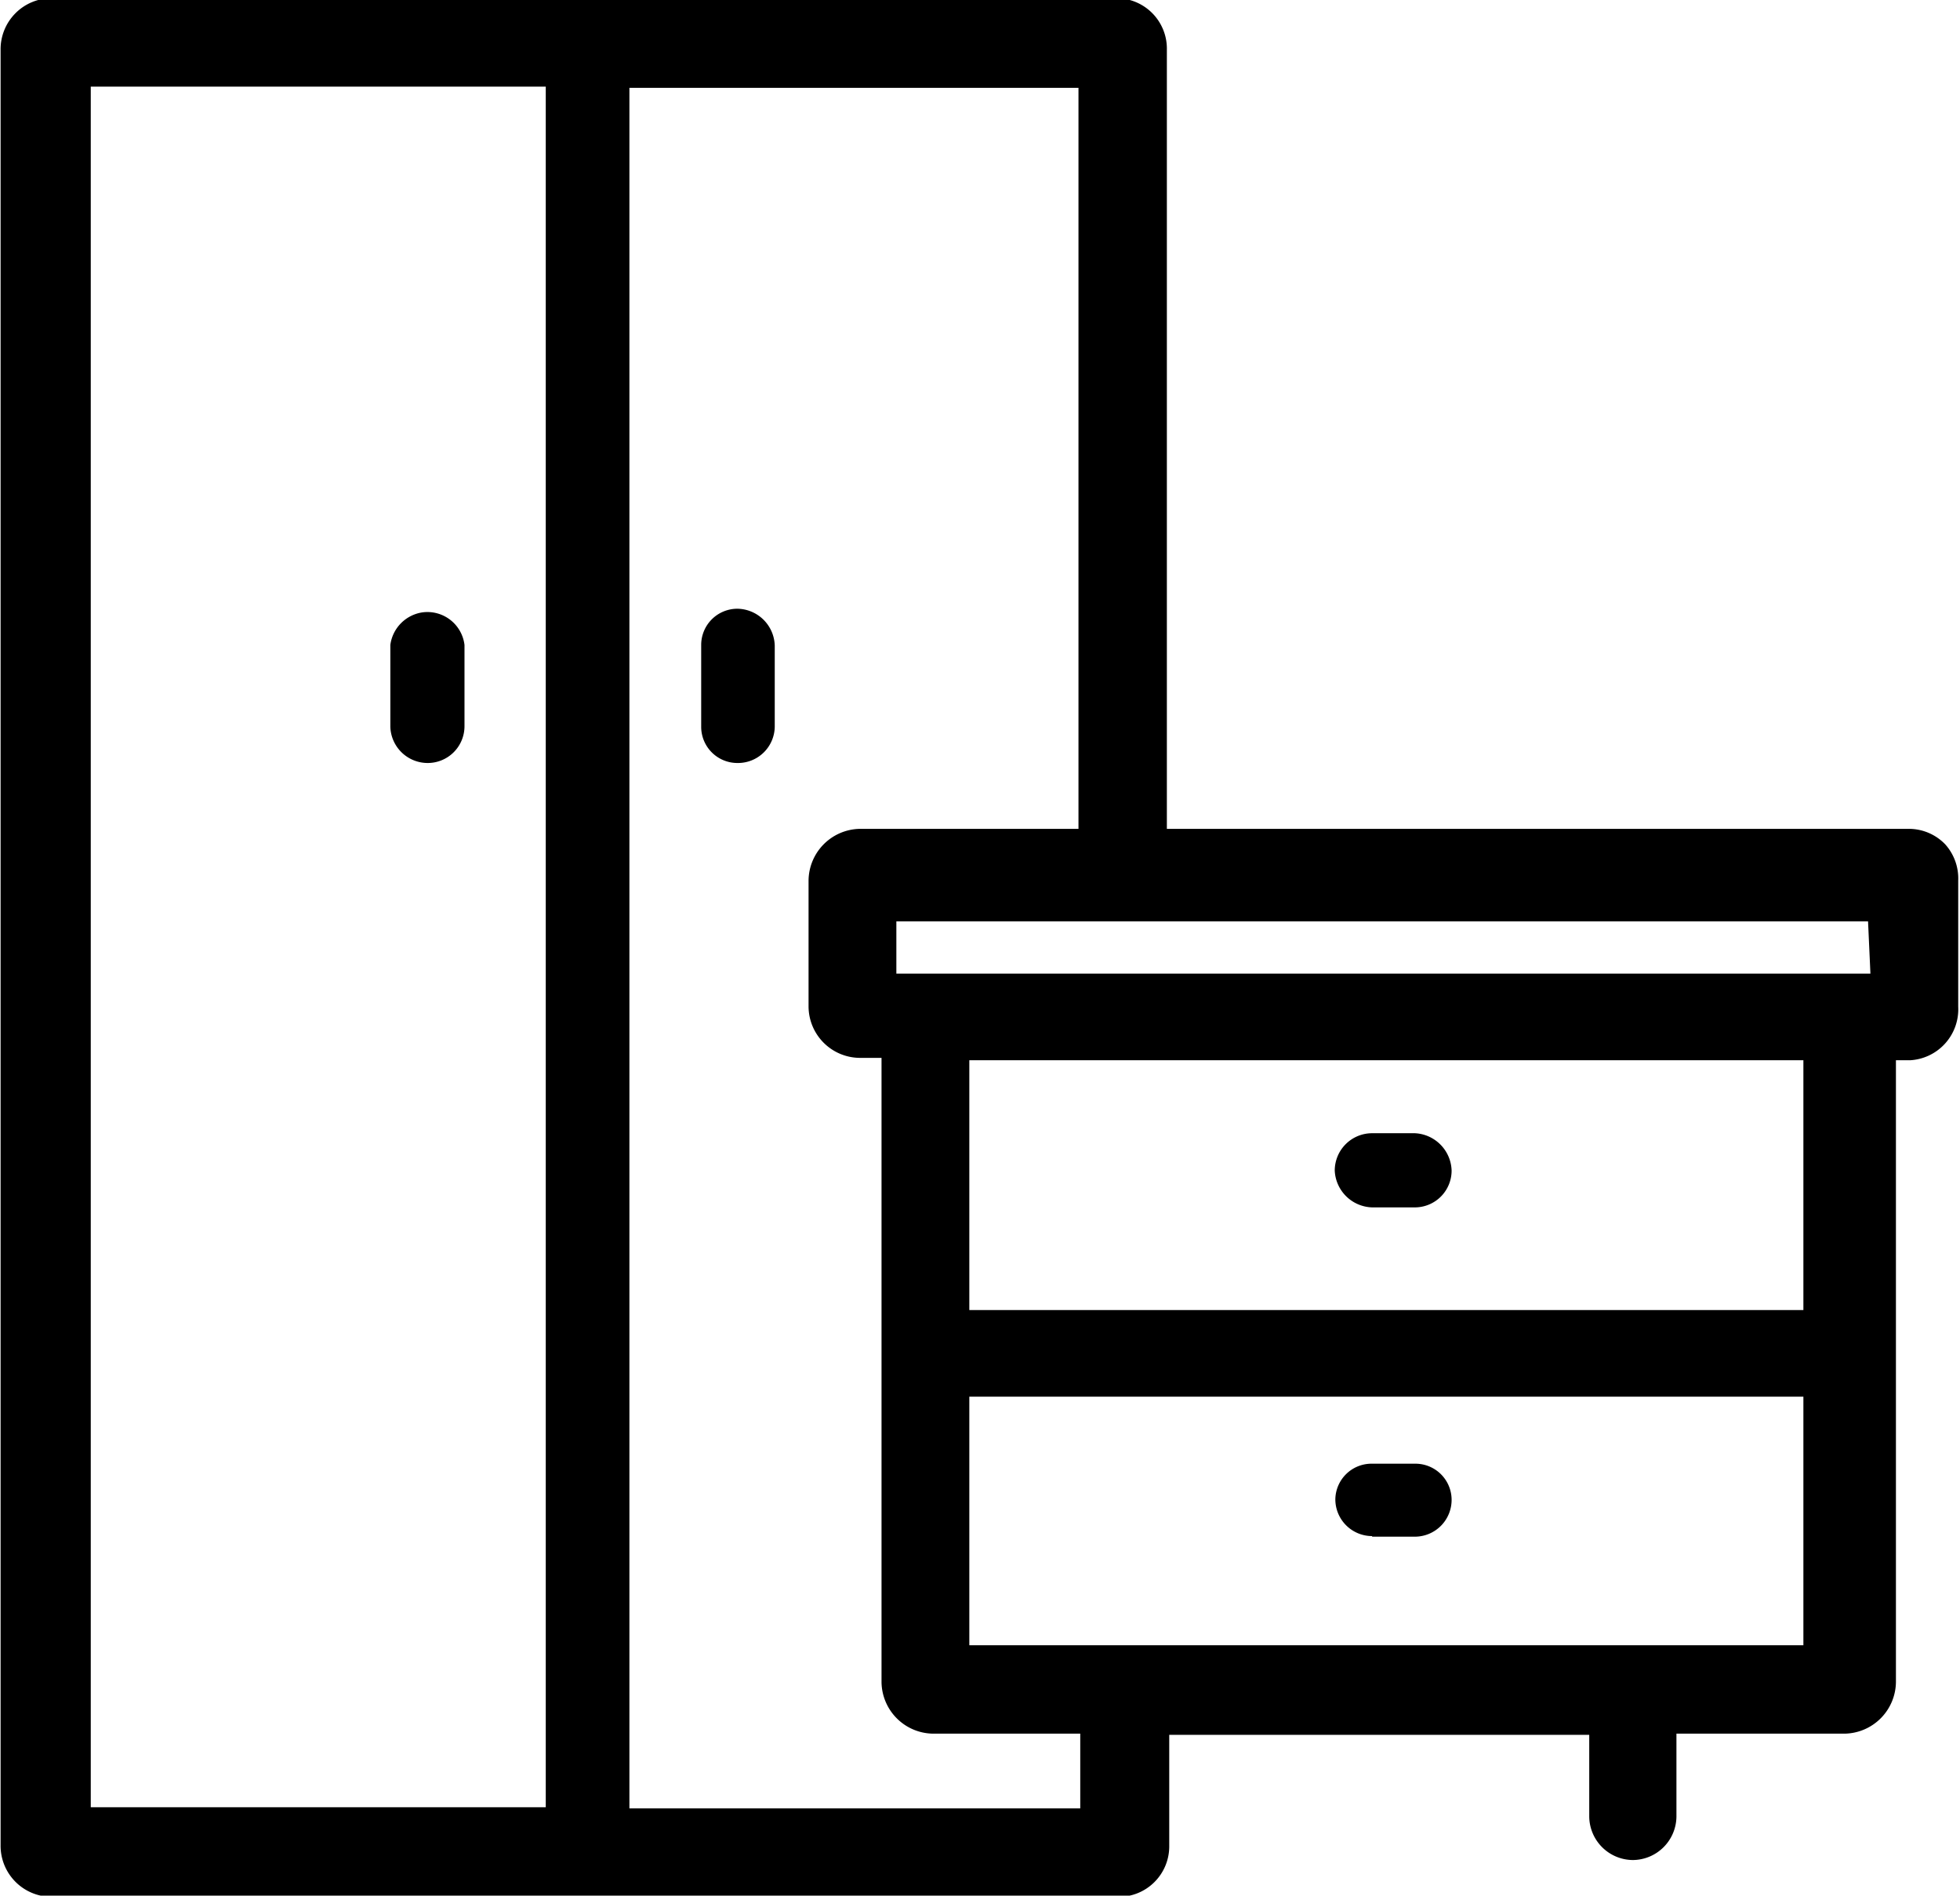 <svg id="Livello_1" data-name="Livello 1" xmlns="http://www.w3.org/2000/svg" viewBox="0 0 33.04 31.95"><path d="M7.2,12.89a.62.62,0,0,0,.62-.62h0V10.9a.63.63,0,0,0-.7-.55.64.64,0,0,0-.55.55h0v1.38A.63.63,0,0,0,7.2,12.89Z" transform="translate(0.01 -0.03)"/><path d="M12.42,10.29a.61.61,0,0,0-.61.61h0v1.38a.61.61,0,0,0,.61.61.62.62,0,0,0,.63-.61h0V10.91A.64.64,0,0,0,12.42,10.29Z" transform="translate(0.01 -0.03)"/><path d="M32.78,14.26a.85.85,0,0,0-.61-.26H19.66V.87A.85.85,0,0,0,18.81,0H.85A.86.86,0,0,0,0,.87V31.13A.86.86,0,0,0,.85,32h18a.85.85,0,0,0,.85-.84V29.27h7.08v1.38a.74.74,0,0,0,.74.73h0a.74.74,0,0,0,.73-.73v-1.4h2.84a.88.88,0,0,0,.86-.87V17.9h.24A.86.86,0,0,0,33,17V14.87A.86.86,0,0,0,32.78,14.26Zm-1.26,2.18H15.1v-.88H31.48Zm-17.9-1.57V17a.87.87,0,0,0,.86.86h.37V28.38a.88.88,0,0,0,.87.87H18.2l0,1.26h-7.6v-29h7.57V14H14.48A.88.88,0,0,0,13.62,14.87ZM9.19,1.49v29H1.52v-29Zm21.2,22.08v4.19H16.33V23.57Zm0-5.67v4.21H16.33V17.9Z" transform="translate(0.01 -0.03)"/><path d="M23.12,20.38h.72a.62.62,0,0,0,.62-.62h0a.65.65,0,0,0-.62-.63h-.72a.63.63,0,0,0-.63.63A.65.65,0,0,0,23.12,20.38Z" transform="translate(0.01 -0.03)"/><path d="M23.12,25.93h.72a.62.62,0,0,0,.62-.62h0a.61.61,0,0,0-.61-.61h-.73a.61.61,0,0,0-.62.6h0a.62.62,0,0,0,.62.62Z" transform="translate(0.01 -0.03)"/></svg>